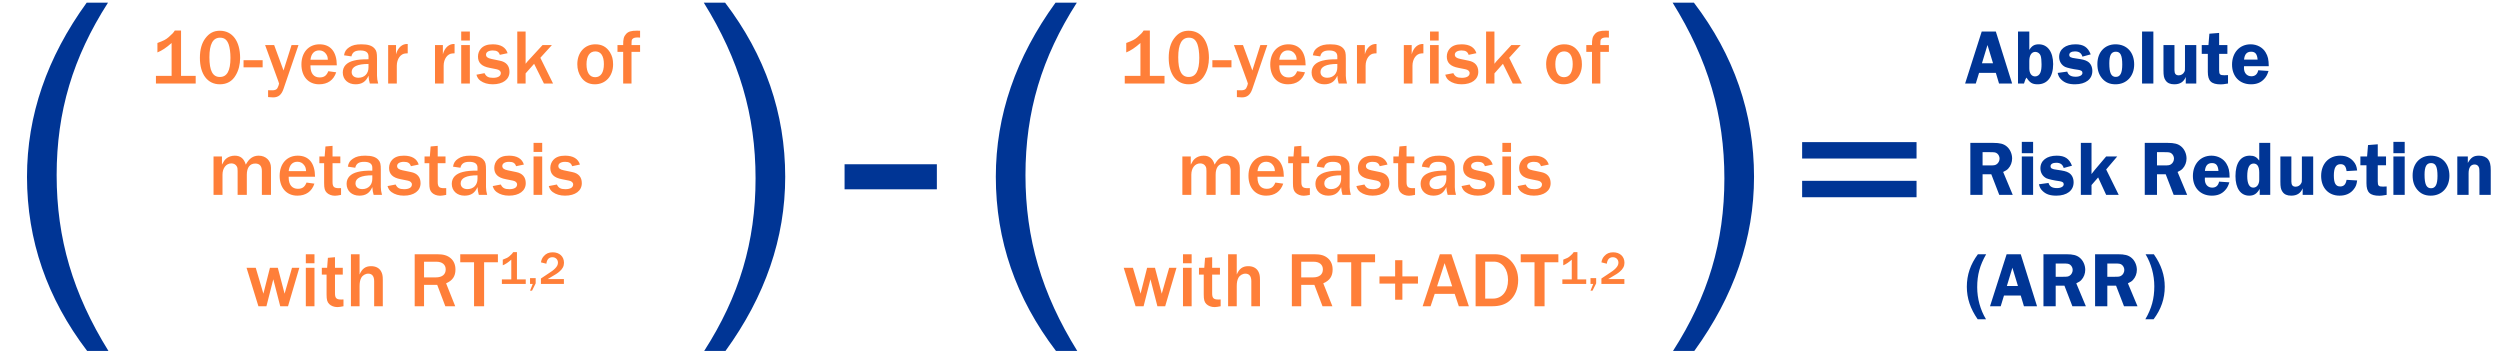 <svg width="449" height="64" viewBox="0 0 449 64" fill="none" xmlns="http://www.w3.org/2000/svg">
<path d="M19.474 63.025H15.649C8.449 53.575 4.849 43.15 4.849 31.75C4.849 20.725 8.449 10.3 15.574 0.475H19.399C13.099 10.3 10.174 20.05 10.174 31.45C10.174 42.85 13.099 52.75 19.474 63.025Z" fill="#003595"/>
<path d="M35.147 15H28.007V13.628H30.821V7.72C29.883 8.56 29.057 9.106 28.273 9.414V7.72C29.463 7.272 29.743 7.132 30.289 6.67C30.905 6.138 31.185 5.844 31.395 5.48H32.515V13.628H35.147V15ZM39.486 5.522C41.74 5.522 43.126 7.384 43.126 10.408C43.126 11.57 42.86 12.634 42.342 13.502C41.726 14.594 40.746 15.14 39.486 15.14C37.274 15.14 35.902 13.334 35.902 10.394C35.902 8.924 36.224 7.748 36.882 6.88C37.582 5.942 38.394 5.522 39.486 5.522ZM39.528 6.768C38.24 6.768 37.61 7.916 37.61 10.282C37.61 12.704 38.198 13.824 39.486 13.824C40.774 13.824 41.39 12.718 41.39 10.394C41.39 9.428 41.264 8.518 41.068 7.972C40.76 7.132 40.298 6.768 39.528 6.768ZM47.171 10.814V12.088H43.741V10.814H47.171ZM53.608 8.098L50.92 15.966C50.556 17.03 49.996 17.492 49.044 17.492C48.848 17.492 48.484 17.464 48.148 17.436V16.204C48.428 16.218 48.708 16.218 48.918 16.218C49.38 16.218 49.674 16.092 49.828 15.826C49.94 15.644 50.122 15.126 50.122 15.014C50.122 14.972 50.066 14.804 49.982 14.58L47.616 8.098H49.24L50.92 12.662L52.362 8.098H53.608ZM58.966 12.788L60.38 12.984C59.918 14.384 58.854 15.14 57.314 15.14C55.382 15.14 54.136 13.74 54.136 11.57C54.136 9.414 55.438 7.958 57.384 7.958C59.372 7.958 60.478 9.302 60.492 11.738H55.76V11.934C55.774 13.194 56.376 13.908 57.412 13.908C58.21 13.908 58.644 13.586 58.966 12.788ZM55.76 10.73H58.882C58.854 10.212 58.77 9.974 58.532 9.652C58.238 9.26 57.832 9.05 57.328 9.05C56.446 9.05 55.886 9.638 55.76 10.73ZM67.919 15H66.421C66.281 14.496 66.225 14.188 66.183 13.6C65.707 14.678 64.993 15.14 63.845 15.14C62.501 15.14 61.563 14.272 61.563 13.026C61.563 11.948 62.249 11.206 63.551 10.884C64.279 10.702 64.951 10.646 66.183 10.646V10.128C66.183 9.414 65.693 9.064 64.713 9.064C63.761 9.064 63.285 9.386 63.117 10.128L61.787 9.932C61.899 9.26 62.151 8.868 62.697 8.504C63.271 8.112 63.929 7.958 64.909 7.958C66.099 7.958 66.827 8.196 67.275 8.714C67.625 9.106 67.709 9.484 67.709 10.492V13.6C67.709 14.048 67.779 14.482 67.919 15ZM66.183 12.116V11.486C64.195 11.486 63.159 11.976 63.159 12.928C63.159 13.572 63.621 13.964 64.377 13.964C65.455 13.964 66.183 13.222 66.183 12.116ZM71.266 15H69.712V8.098H71.126V9.75C71.448 8.546 72.26 7.832 73.226 7.902V9.582H73.128L72.862 9.596C71.966 9.624 71.266 10.576 71.266 11.808V15ZM79.681 15H78.127V8.098H79.541V9.75C79.863 8.546 80.675 7.832 81.641 7.902V9.582H81.543L81.277 9.596C80.381 9.624 79.681 10.576 79.681 11.808V15ZM84.387 15H82.833V8.098H84.387V15ZM84.387 7.286H82.833V5.662H84.387V7.286ZM85.565 13.418L87.021 13.138C87.315 13.754 87.707 13.978 88.547 13.978C89.429 13.978 89.947 13.67 89.947 13.124C89.947 12.788 89.653 12.522 89.191 12.438L87.931 12.186C86.503 11.92 85.845 11.276 85.845 10.156C85.845 9.61 86.041 9.092 86.391 8.714C86.867 8.196 87.539 7.958 88.505 7.958C89.933 7.958 90.843 8.504 91.165 9.554L89.765 9.848C89.583 9.288 89.219 9.064 88.505 9.064C87.763 9.064 87.287 9.358 87.287 9.806C87.287 10.212 87.581 10.45 88.281 10.59L89.765 10.898C90.913 11.122 91.501 11.808 91.501 12.9C91.501 14.272 90.325 15.14 88.491 15.14C87.609 15.14 86.853 14.916 86.279 14.496C85.915 14.216 85.733 13.95 85.565 13.418ZM99.328 15H97.69L95.926 11.458L94.4 13.18V15H92.902V5.662H94.4V11.458C94.54 11.262 94.61 11.192 94.708 11.066L97.438 8.098H99.118L97.046 10.38L99.328 15ZM106.919 7.958C108.081 7.958 108.921 8.406 109.537 9.372C109.943 10.03 110.111 10.66 110.111 11.556C110.111 13.67 108.767 15.14 106.835 15.14C105.771 15.14 104.931 14.706 104.371 13.866C103.909 13.194 103.685 12.41 103.685 11.528C103.685 9.428 105.015 7.958 106.919 7.958ZM106.919 9.232C105.911 9.232 105.337 10.058 105.337 11.542C105.337 13.026 105.897 13.866 106.891 13.866C107.899 13.866 108.459 13.026 108.459 11.514C108.459 10.03 107.913 9.232 106.919 9.232ZM113.419 15H111.921V9.316H110.899V8.098H111.921C111.907 7.006 112.033 6.558 112.439 6.11C112.845 5.662 113.363 5.508 114.399 5.508C114.609 5.508 114.693 5.508 114.959 5.522V6.754C114.763 6.726 114.679 6.726 114.539 6.726C114.049 6.726 113.727 6.824 113.573 7.02C113.433 7.202 113.419 7.3 113.419 8.098H114.959V9.316H113.419V15ZM48.669 35H47.031V30.702C47.031 29.82 46.625 29.372 45.841 29.372C44.875 29.372 44.329 30.1 44.329 31.374V35H42.677V30.702C42.677 30.254 42.649 30.114 42.523 29.876C42.341 29.54 41.977 29.344 41.557 29.344C40.619 29.344 39.961 30.184 39.961 31.374V35H38.351V28.098H39.863V29.568C40.171 28.98 40.339 28.728 40.619 28.49C41.011 28.154 41.571 27.958 42.159 27.958C43.181 27.958 43.811 28.462 44.147 29.568C44.721 28.476 45.463 27.958 46.457 27.958C47.745 27.958 48.669 28.854 48.669 30.114V35ZM55.054 32.788L56.468 32.984C56.006 34.384 54.942 35.14 53.402 35.14C51.47 35.14 50.224 33.74 50.224 31.57C50.224 29.414 51.526 27.958 53.472 27.958C55.46 27.958 56.566 29.302 56.58 31.738H51.848V31.934C51.862 33.194 52.464 33.908 53.5 33.908C54.298 33.908 54.732 33.586 55.054 32.788ZM51.848 30.73H54.97C54.942 30.212 54.858 29.974 54.62 29.652C54.326 29.26 53.92 29.05 53.416 29.05C52.534 29.05 51.974 29.638 51.848 30.73ZM61.251 33.782V35C60.816 35.098 60.383 35.154 60.158 35.154C59.571 35.154 59.025 34.944 58.688 34.608C58.325 34.244 58.212 33.824 58.212 32.886V29.316H57.358V28.098H58.31L58.45 26.306L59.724 26.194V28.098H61.124V29.316H59.724V32.676C59.724 33.544 59.977 33.796 60.858 33.796C60.914 33.796 61.083 33.796 61.251 33.782ZM68.605 35H67.107C66.967 34.496 66.911 34.188 66.869 33.6C66.393 34.678 65.679 35.14 64.531 35.14C63.187 35.14 62.249 34.272 62.249 33.026C62.249 31.948 62.935 31.206 64.237 30.884C64.965 30.702 65.637 30.646 66.869 30.646V30.128C66.869 29.414 66.379 29.064 65.399 29.064C64.447 29.064 63.971 29.386 63.803 30.128L62.473 29.932C62.585 29.26 62.837 28.868 63.383 28.504C63.957 28.112 64.615 27.958 65.595 27.958C66.785 27.958 67.513 28.196 67.961 28.714C68.311 29.106 68.395 29.484 68.395 30.492V33.6C68.395 34.048 68.465 34.482 68.605 35ZM66.869 32.116V31.486C64.881 31.486 63.845 31.976 63.845 32.928C63.845 33.572 64.307 33.964 65.063 33.964C66.141 33.964 66.869 33.222 66.869 32.116ZM69.598 33.418L71.054 33.138C71.348 33.754 71.74 33.978 72.58 33.978C73.462 33.978 73.98 33.67 73.98 33.124C73.98 32.788 73.686 32.522 73.224 32.438L71.964 32.186C70.536 31.92 69.878 31.276 69.878 30.156C69.878 29.61 70.074 29.092 70.424 28.714C70.9 28.196 71.572 27.958 72.538 27.958C73.966 27.958 74.876 28.504 75.198 29.554L73.798 29.848C73.616 29.288 73.252 29.064 72.538 29.064C71.796 29.064 71.32 29.358 71.32 29.806C71.32 30.212 71.614 30.45 72.314 30.59L73.798 30.898C74.946 31.122 75.534 31.808 75.534 32.9C75.534 34.272 74.358 35.14 72.524 35.14C71.642 35.14 70.886 34.916 70.312 34.496C69.948 34.216 69.766 33.95 69.598 33.418ZM80.141 33.782V35C79.707 35.098 79.273 35.154 79.049 35.154C78.461 35.154 77.915 34.944 77.579 34.608C77.215 34.244 77.103 33.824 77.103 32.886V29.316H76.249V28.098H77.201L77.341 26.306L78.615 26.194V28.098H80.015V29.316H78.615V32.676C78.615 33.544 78.867 33.796 79.749 33.796C79.805 33.796 79.973 33.796 80.141 33.782ZM87.495 35H85.997C85.857 34.496 85.801 34.188 85.759 33.6C85.283 34.678 84.569 35.14 83.421 35.14C82.077 35.14 81.139 34.272 81.139 33.026C81.139 31.948 81.825 31.206 83.127 30.884C83.855 30.702 84.527 30.646 85.759 30.646V30.128C85.759 29.414 85.269 29.064 84.289 29.064C83.337 29.064 82.861 29.386 82.693 30.128L81.363 29.932C81.475 29.26 81.727 28.868 82.273 28.504C82.847 28.112 83.505 27.958 84.485 27.958C85.675 27.958 86.403 28.196 86.851 28.714C87.201 29.106 87.285 29.484 87.285 30.492V33.6C87.285 34.048 87.355 34.482 87.495 35ZM85.759 32.116V31.486C83.771 31.486 82.735 31.976 82.735 32.928C82.735 33.572 83.197 33.964 83.953 33.964C85.031 33.964 85.759 33.222 85.759 32.116ZM88.489 33.418L89.945 33.138C90.239 33.754 90.631 33.978 91.471 33.978C92.353 33.978 92.871 33.67 92.871 33.124C92.871 32.788 92.577 32.522 92.115 32.438L90.855 32.186C89.427 31.92 88.769 31.276 88.769 30.156C88.769 29.61 88.965 29.092 89.315 28.714C89.791 28.196 90.463 27.958 91.429 27.958C92.857 27.958 93.767 28.504 94.089 29.554L92.689 29.848C92.507 29.288 92.143 29.064 91.429 29.064C90.687 29.064 90.211 29.358 90.211 29.806C90.211 30.212 90.505 30.45 91.205 30.59L92.689 30.898C93.837 31.122 94.425 31.808 94.425 32.9C94.425 34.272 93.249 35.14 91.415 35.14C90.533 35.14 89.777 34.916 89.203 34.496C88.839 34.216 88.657 33.95 88.489 33.418ZM97.38 35H95.826V28.098H97.38V35ZM97.38 27.286H95.826V25.662H97.38V27.286ZM98.558 33.418L100.014 33.138C100.308 33.754 100.7 33.978 101.54 33.978C102.422 33.978 102.94 33.67 102.94 33.124C102.94 32.788 102.646 32.522 102.184 32.438L100.924 32.186C99.496 31.92 98.838 31.276 98.838 30.156C98.838 29.61 99.034 29.092 99.384 28.714C99.86 28.196 100.532 27.958 101.498 27.958C102.926 27.958 103.836 28.504 104.158 29.554L102.758 29.848C102.576 29.288 102.212 29.064 101.498 29.064C100.756 29.064 100.28 29.358 100.28 29.806C100.28 30.212 100.574 30.45 101.274 30.59L102.758 30.898C103.906 31.122 104.494 31.808 104.494 32.9C104.494 34.272 103.318 35.14 101.484 35.14C100.602 35.14 99.846 34.916 99.272 34.496C98.908 34.216 98.726 33.95 98.558 33.418ZM53.759 48.098L51.729 55H50.329L49.083 50.156L47.851 55H46.409L44.281 48.098H45.933L47.305 52.746L48.481 48.098H49.895L51.113 52.746L52.443 48.098H53.759ZM56.48 55H54.926V48.098H56.48V55ZM56.48 47.286H54.926V45.662H56.48V47.286ZM61.69 53.782V55C61.256 55.098 60.822 55.154 60.598 55.154C60.01 55.154 59.464 54.944 59.128 54.608C58.764 54.244 58.652 53.824 58.652 52.886V49.316H57.798V48.098H58.75L58.89 46.306L60.164 46.194V48.098H61.564V49.316H60.164V52.676C60.164 53.544 60.416 53.796 61.298 53.796C61.354 53.796 61.522 53.796 61.69 53.782ZM68.752 55H67.198V50.478C67.198 49.61 66.82 49.148 66.134 49.148C65.616 49.148 65.112 49.456 64.874 49.904C64.664 50.296 64.58 50.772 64.58 51.416V55H63.026V45.662H64.58V49.302C65.014 48.266 65.644 47.804 66.638 47.804C67.464 47.804 68.066 48.112 68.416 48.686C68.668 49.134 68.752 49.498 68.752 50.254V55ZM81.758 55H79.98L78.524 51.164H76.158V55H74.478V45.662H78.524C79.644 45.662 80.358 45.872 80.96 46.39C81.506 46.866 81.8 47.552 81.8 48.406C81.8 49.61 81.282 50.38 80.12 50.884L81.758 55ZM76.158 49.82H78.258C79.406 49.82 80.05 49.302 80.05 48.378C80.05 47.538 79.42 47.006 78.398 47.006H76.158V49.82ZM86.945 55H85.139V47.104H82.661V45.662H89.423V47.104H86.945V55ZM94.423 51H90.139V50.177H91.828V46.632C91.265 47.136 90.769 47.464 90.299 47.648V46.632C91.013 46.363 91.181 46.279 91.509 46.002C91.878 45.683 92.046 45.506 92.172 45.288H92.844V50.177H94.423V51ZM96.209 49.95V50.891L95.554 52.201H95.193L95.68 51H95.193V49.95H96.209ZM101.276 50.126V51H97.152V50.017C97.564 49.748 97.715 49.656 98.202 49.32C99.218 48.656 99.328 48.572 99.689 48.22C100.042 47.875 100.21 47.531 100.21 47.178C100.21 46.607 99.79 46.195 99.218 46.195C98.588 46.195 98.219 46.598 98.126 47.363L97.152 47.119C97.244 46.624 97.37 46.338 97.664 46.002C98.076 45.532 98.58 45.313 99.26 45.313C100.478 45.313 101.293 46.069 101.293 47.195C101.293 47.808 101.024 48.32 100.445 48.799C100.025 49.144 100.025 49.144 98.362 50.126H101.276Z" fill="#FF7F39"/>
<path d="M126.399 0.475H130.224C137.424 9.925 141.024 20.35 141.024 31.75C141.024 42.775 137.424 53.2 130.299 63.025H126.474C132.774 53.2 135.699 43.45 135.699 32.05C135.699 20.65 132.774 10.75 126.399 0.475Z" fill="#003595"/>
<path d="M168.26 29.5V34H151.685V29.5H168.26Z" fill="#003595"/>
<path d="M193.474 63.025H189.649C182.449 53.575 178.849 43.15 178.849 31.75C178.849 20.725 182.449 10.3 189.574 0.475H193.399C187.099 10.3 184.174 20.05 184.174 31.45C184.174 42.85 187.099 52.75 193.474 63.025Z" fill="#003595"/>
<path d="M209.147 15H202.007V13.628H204.821V7.72C203.883 8.56 203.057 9.106 202.273 9.414V7.72C203.463 7.272 203.743 7.132 204.289 6.67C204.905 6.138 205.185 5.844 205.395 5.48H206.515V13.628H209.147V15ZM213.486 5.522C215.74 5.522 217.126 7.384 217.126 10.408C217.126 11.57 216.86 12.634 216.342 13.502C215.726 14.594 214.746 15.14 213.486 15.14C211.274 15.14 209.902 13.334 209.902 10.394C209.902 8.924 210.224 7.748 210.882 6.88C211.582 5.942 212.394 5.522 213.486 5.522ZM213.528 6.768C212.24 6.768 211.61 7.916 211.61 10.282C211.61 12.704 212.198 13.824 213.486 13.824C214.774 13.824 215.39 12.718 215.39 10.394C215.39 9.428 215.264 8.518 215.068 7.972C214.76 7.132 214.298 6.768 213.528 6.768ZM221.171 10.814V12.088H217.741V10.814H221.171ZM227.608 8.098L224.92 15.966C224.556 17.03 223.996 17.492 223.044 17.492C222.848 17.492 222.484 17.464 222.148 17.436V16.204C222.428 16.218 222.708 16.218 222.918 16.218C223.38 16.218 223.674 16.092 223.828 15.826C223.94 15.644 224.122 15.126 224.122 15.014C224.122 14.972 224.066 14.804 223.982 14.58L221.616 8.098H223.24L224.92 12.662L226.362 8.098H227.608ZM232.966 12.788L234.38 12.984C233.918 14.384 232.854 15.14 231.314 15.14C229.382 15.14 228.136 13.74 228.136 11.57C228.136 9.414 229.438 7.958 231.384 7.958C233.372 7.958 234.478 9.302 234.492 11.738H229.76V11.934C229.774 13.194 230.376 13.908 231.412 13.908C232.21 13.908 232.644 13.586 232.966 12.788ZM229.76 10.73H232.882C232.854 10.212 232.77 9.974 232.532 9.652C232.238 9.26 231.832 9.05 231.328 9.05C230.446 9.05 229.886 9.638 229.76 10.73ZM241.919 15H240.421C240.281 14.496 240.225 14.188 240.183 13.6C239.707 14.678 238.993 15.14 237.845 15.14C236.501 15.14 235.563 14.272 235.563 13.026C235.563 11.948 236.249 11.206 237.551 10.884C238.279 10.702 238.951 10.646 240.183 10.646V10.128C240.183 9.414 239.693 9.064 238.713 9.064C237.761 9.064 237.285 9.386 237.117 10.128L235.787 9.932C235.899 9.26 236.151 8.868 236.697 8.504C237.271 8.112 237.929 7.958 238.909 7.958C240.099 7.958 240.827 8.196 241.275 8.714C241.625 9.106 241.709 9.484 241.709 10.492V13.6C241.709 14.048 241.779 14.482 241.919 15ZM240.183 12.116V11.486C238.195 11.486 237.159 11.976 237.159 12.928C237.159 13.572 237.621 13.964 238.377 13.964C239.455 13.964 240.183 13.222 240.183 12.116ZM245.266 15H243.712V8.098H245.126V9.75C245.448 8.546 246.26 7.832 247.226 7.902V9.582H247.128L246.862 9.596C245.966 9.624 245.266 10.576 245.266 11.808V15ZM253.681 15H252.127V8.098H253.541V9.75C253.863 8.546 254.675 7.832 255.641 7.902V9.582H255.543L255.277 9.596C254.381 9.624 253.681 10.576 253.681 11.808V15ZM258.387 15H256.833V8.098H258.387V15ZM258.387 7.286H256.833V5.662H258.387V7.286ZM259.565 13.418L261.021 13.138C261.315 13.754 261.707 13.978 262.547 13.978C263.429 13.978 263.947 13.67 263.947 13.124C263.947 12.788 263.653 12.522 263.191 12.438L261.931 12.186C260.503 11.92 259.845 11.276 259.845 10.156C259.845 9.61 260.041 9.092 260.391 8.714C260.867 8.196 261.539 7.958 262.505 7.958C263.933 7.958 264.843 8.504 265.165 9.554L263.765 9.848C263.583 9.288 263.219 9.064 262.505 9.064C261.763 9.064 261.287 9.358 261.287 9.806C261.287 10.212 261.581 10.45 262.281 10.59L263.765 10.898C264.913 11.122 265.501 11.808 265.501 12.9C265.501 14.272 264.325 15.14 262.491 15.14C261.609 15.14 260.853 14.916 260.279 14.496C259.915 14.216 259.733 13.95 259.565 13.418ZM273.328 15H271.69L269.926 11.458L268.4 13.18V15H266.902V5.662H268.4V11.458C268.54 11.262 268.61 11.192 268.708 11.066L271.438 8.098H273.118L271.046 10.38L273.328 15ZM280.919 7.958C282.081 7.958 282.921 8.406 283.537 9.372C283.943 10.03 284.111 10.66 284.111 11.556C284.111 13.67 282.767 15.14 280.835 15.14C279.771 15.14 278.931 14.706 278.371 13.866C277.909 13.194 277.685 12.41 277.685 11.528C277.685 9.428 279.015 7.958 280.919 7.958ZM280.919 9.232C279.911 9.232 279.337 10.058 279.337 11.542C279.337 13.026 279.897 13.866 280.891 13.866C281.899 13.866 282.459 13.026 282.459 11.514C282.459 10.03 281.913 9.232 280.919 9.232ZM287.419 15H285.921V9.316H284.899V8.098H285.921C285.907 7.006 286.033 6.558 286.439 6.11C286.845 5.662 287.363 5.508 288.399 5.508C288.609 5.508 288.693 5.508 288.959 5.522V6.754C288.763 6.726 288.679 6.726 288.539 6.726C288.049 6.726 287.727 6.824 287.573 7.02C287.433 7.202 287.419 7.3 287.419 8.098H288.959V9.316H287.419V15ZM222.669 35H221.031V30.702C221.031 29.82 220.625 29.372 219.841 29.372C218.875 29.372 218.329 30.1 218.329 31.374V35H216.677V30.702C216.677 30.254 216.649 30.114 216.523 29.876C216.341 29.54 215.977 29.344 215.557 29.344C214.619 29.344 213.961 30.184 213.961 31.374V35H212.351V28.098H213.863V29.568C214.171 28.98 214.339 28.728 214.619 28.49C215.011 28.154 215.571 27.958 216.159 27.958C217.181 27.958 217.811 28.462 218.147 29.568C218.721 28.476 219.463 27.958 220.457 27.958C221.745 27.958 222.669 28.854 222.669 30.114V35ZM229.054 32.788L230.468 32.984C230.006 34.384 228.942 35.14 227.402 35.14C225.47 35.14 224.224 33.74 224.224 31.57C224.224 29.414 225.526 27.958 227.472 27.958C229.46 27.958 230.566 29.302 230.58 31.738H225.848V31.934C225.862 33.194 226.464 33.908 227.5 33.908C228.298 33.908 228.732 33.586 229.054 32.788ZM225.848 30.73H228.97C228.942 30.212 228.858 29.974 228.62 29.652C228.326 29.26 227.92 29.05 227.416 29.05C226.534 29.05 225.974 29.638 225.848 30.73ZM235.251 33.782V35C234.817 35.098 234.383 35.154 234.159 35.154C233.571 35.154 233.025 34.944 232.689 34.608C232.325 34.244 232.213 33.824 232.213 32.886V29.316H231.359V28.098H232.311L232.451 26.306L233.725 26.194V28.098H235.125V29.316H233.725V32.676C233.725 33.544 233.977 33.796 234.859 33.796C234.915 33.796 235.083 33.796 235.251 33.782ZM242.605 35H241.107C240.967 34.496 240.911 34.188 240.869 33.6C240.393 34.678 239.679 35.14 238.531 35.14C237.187 35.14 236.249 34.272 236.249 33.026C236.249 31.948 236.935 31.206 238.237 30.884C238.965 30.702 239.637 30.646 240.869 30.646V30.128C240.869 29.414 240.379 29.064 239.399 29.064C238.447 29.064 237.971 29.386 237.803 30.128L236.473 29.932C236.585 29.26 236.837 28.868 237.383 28.504C237.957 28.112 238.615 27.958 239.595 27.958C240.785 27.958 241.513 28.196 241.961 28.714C242.311 29.106 242.395 29.484 242.395 30.492V33.6C242.395 34.048 242.465 34.482 242.605 35ZM240.869 32.116V31.486C238.881 31.486 237.845 31.976 237.845 32.928C237.845 33.572 238.307 33.964 239.063 33.964C240.141 33.964 240.869 33.222 240.869 32.116ZM243.598 33.418L245.054 33.138C245.348 33.754 245.74 33.978 246.58 33.978C247.462 33.978 247.98 33.67 247.98 33.124C247.98 32.788 247.686 32.522 247.224 32.438L245.964 32.186C244.536 31.92 243.878 31.276 243.878 30.156C243.878 29.61 244.074 29.092 244.424 28.714C244.9 28.196 245.572 27.958 246.538 27.958C247.966 27.958 248.876 28.504 249.198 29.554L247.798 29.848C247.616 29.288 247.252 29.064 246.538 29.064C245.796 29.064 245.32 29.358 245.32 29.806C245.32 30.212 245.614 30.45 246.314 30.59L247.798 30.898C248.946 31.122 249.534 31.808 249.534 32.9C249.534 34.272 248.358 35.14 246.524 35.14C245.642 35.14 244.886 34.916 244.312 34.496C243.948 34.216 243.766 33.95 243.598 33.418ZM254.141 33.782V35C253.707 35.098 253.273 35.154 253.049 35.154C252.461 35.154 251.915 34.944 251.579 34.608C251.215 34.244 251.103 33.824 251.103 32.886V29.316H250.249V28.098H251.201L251.341 26.306L252.615 26.194V28.098H254.015V29.316H252.615V32.676C252.615 33.544 252.867 33.796 253.749 33.796C253.805 33.796 253.973 33.796 254.141 33.782ZM261.495 35H259.997C259.857 34.496 259.801 34.188 259.759 33.6C259.283 34.678 258.569 35.14 257.421 35.14C256.077 35.14 255.139 34.272 255.139 33.026C255.139 31.948 255.825 31.206 257.127 30.884C257.855 30.702 258.527 30.646 259.759 30.646V30.128C259.759 29.414 259.269 29.064 258.289 29.064C257.337 29.064 256.861 29.386 256.693 30.128L255.363 29.932C255.475 29.26 255.727 28.868 256.273 28.504C256.847 28.112 257.505 27.958 258.485 27.958C259.675 27.958 260.403 28.196 260.851 28.714C261.201 29.106 261.285 29.484 261.285 30.492V33.6C261.285 34.048 261.355 34.482 261.495 35ZM259.759 32.116V31.486C257.771 31.486 256.735 31.976 256.735 32.928C256.735 33.572 257.197 33.964 257.953 33.964C259.031 33.964 259.759 33.222 259.759 32.116ZM262.489 33.418L263.945 33.138C264.239 33.754 264.631 33.978 265.471 33.978C266.353 33.978 266.871 33.67 266.871 33.124C266.871 32.788 266.577 32.522 266.115 32.438L264.855 32.186C263.427 31.92 262.769 31.276 262.769 30.156C262.769 29.61 262.965 29.092 263.315 28.714C263.791 28.196 264.463 27.958 265.429 27.958C266.857 27.958 267.767 28.504 268.089 29.554L266.689 29.848C266.507 29.288 266.143 29.064 265.429 29.064C264.687 29.064 264.211 29.358 264.211 29.806C264.211 30.212 264.505 30.45 265.205 30.59L266.689 30.898C267.837 31.122 268.425 31.808 268.425 32.9C268.425 34.272 267.249 35.14 265.415 35.14C264.533 35.14 263.777 34.916 263.203 34.496C262.839 34.216 262.657 33.95 262.489 33.418ZM271.38 35H269.826V28.098H271.38V35ZM271.38 27.286H269.826V25.662H271.38V27.286ZM272.558 33.418L274.014 33.138C274.308 33.754 274.7 33.978 275.54 33.978C276.422 33.978 276.94 33.67 276.94 33.124C276.94 32.788 276.646 32.522 276.184 32.438L274.924 32.186C273.496 31.92 272.838 31.276 272.838 30.156C272.838 29.61 273.034 29.092 273.384 28.714C273.86 28.196 274.532 27.958 275.498 27.958C276.926 27.958 277.836 28.504 278.158 29.554L276.758 29.848C276.576 29.288 276.212 29.064 275.498 29.064C274.756 29.064 274.28 29.358 274.28 29.806C274.28 30.212 274.574 30.45 275.274 30.59L276.758 30.898C277.906 31.122 278.494 31.808 278.494 32.9C278.494 34.272 277.318 35.14 275.484 35.14C274.602 35.14 273.846 34.916 273.272 34.496C272.908 34.216 272.726 33.95 272.558 33.418ZM211.298 48.098L209.268 55H207.868L206.622 50.156L205.39 55H203.948L201.82 48.098H203.472L204.844 52.746L206.02 48.098H207.434L208.652 52.746L209.982 48.098H211.298ZM214.019 55H212.465V48.098H214.019V55ZM214.019 47.286H212.465V45.662H214.019V47.286ZM219.229 53.782V55C218.795 55.098 218.361 55.154 218.137 55.154C217.549 55.154 217.003 54.944 216.667 54.608C216.303 54.244 216.191 53.824 216.191 52.886V49.316H215.337V48.098H216.289L216.429 46.306L217.703 46.194V48.098H219.103V49.316H217.703V52.676C217.703 53.544 217.955 53.796 218.837 53.796C218.893 53.796 219.061 53.796 219.229 53.782ZM226.292 55H224.738V50.478C224.738 49.61 224.36 49.148 223.674 49.148C223.156 49.148 222.652 49.456 222.414 49.904C222.204 50.296 222.12 50.772 222.12 51.416V55H220.566V45.662H222.12V49.302C222.554 48.266 223.184 47.804 224.178 47.804C225.004 47.804 225.606 48.112 225.956 48.686C226.208 49.134 226.292 49.498 226.292 50.254V55ZM239.298 55H237.52L236.064 51.164H233.698V55H232.018V45.662H236.064C237.184 45.662 237.898 45.872 238.5 46.39C239.046 46.866 239.34 47.552 239.34 48.406C239.34 49.61 238.822 50.38 237.66 50.884L239.298 55ZM233.698 49.82H235.798C236.946 49.82 237.59 49.302 237.59 48.378C237.59 47.538 236.96 47.006 235.938 47.006H233.698V49.82ZM244.484 55H242.678V47.104H240.2V45.662H246.962V47.104H244.484V55ZM254.668 49.638V50.94H251.868V53.838H250.566V50.94H247.752V49.638H250.566V46.726H251.868V49.638H254.668ZM263.808 55H262.002L261.26 52.774H257.676L256.934 55H255.506L258.6 45.662H260.672L263.808 55ZM260.812 51.43L259.454 47.258L258.096 51.43H260.812ZM265.02 55V45.662H268.45C269.654 45.662 270.55 46.012 271.334 46.824C272.202 47.72 272.664 48.91 272.664 50.31C272.664 51.878 272.09 53.222 271.054 54.076C270.312 54.692 269.304 55 268.072 55H265.02ZM266.742 53.628H268.142C269.78 53.628 270.844 52.312 270.844 50.282C270.844 48.35 269.808 46.992 268.338 46.992H266.742V53.628ZM277.405 55H275.599V47.104H273.121V45.662H279.883V47.104H277.405V55ZM284.884 51H280.6V50.177H282.288V46.632C281.726 47.136 281.23 47.464 280.76 47.648V46.632C281.474 46.363 281.642 46.279 281.969 46.002C282.339 45.683 282.507 45.506 282.633 45.288H283.305V50.177H284.884V51ZM286.67 49.95V50.891L286.015 52.201H285.654L286.141 51H285.654V49.95H286.67ZM291.737 50.126V51H287.613V50.017C288.024 49.748 288.175 49.656 288.663 49.32C289.679 48.656 289.788 48.572 290.149 48.22C290.502 47.875 290.67 47.531 290.67 47.178C290.67 46.607 290.25 46.195 289.679 46.195C289.049 46.195 288.679 46.598 288.587 47.363L287.613 47.119C287.705 46.624 287.831 46.338 288.125 46.002C288.537 45.532 289.041 45.313 289.721 45.313C290.939 45.313 291.754 46.069 291.754 47.195C291.754 47.808 291.485 48.32 290.905 48.799C290.485 49.144 290.485 49.144 288.822 50.126H291.737Z" fill="#FF7F39"/>
<path d="M300.399 0.475H304.224C311.424 9.925 315.024 20.35 315.024 31.75C315.024 42.775 311.424 53.2 304.299 63.025H300.474C306.774 53.2 309.699 43.45 309.699 32.05C309.699 20.65 306.774 10.75 300.399 0.475Z" fill="#003595"/>
<path d="M323.663 25.524H344.211V28.472H323.663V25.524ZM323.663 32.476H344.211V35.424H323.663V32.476Z" fill="#003595"/>
<path d="M358.451 5.662L361.377 15H359.025L358.451 13.082H355.441L354.853 15H352.935L355.917 5.662H358.451ZM355.959 11.36H357.947L356.953 8.084L355.959 11.36ZM364.463 5.662V8.966C364.911 8.238 365.373 7.958 366.171 7.958C367.753 7.958 368.747 9.33 368.747 11.514C368.747 13.796 367.711 15.14 365.961 15.14C365.009 15.14 364.547 14.86 363.959 13.936C363.791 14.174 363.763 14.244 363.623 14.664C363.567 14.846 363.539 14.944 363.511 15H362.433V5.662H364.463ZM364.463 10.94V12.27C364.463 13.18 364.869 13.726 365.513 13.726C365.933 13.726 366.311 13.446 366.465 13.012C366.605 12.662 366.661 12.186 366.661 11.542C366.661 10.856 366.605 10.366 366.507 10.03C366.367 9.61 365.975 9.316 365.541 9.316C364.869 9.316 364.463 9.946 364.463 10.94ZM375.491 9.764L374.007 10.17C373.811 9.526 373.391 9.232 372.663 9.232C372.033 9.232 371.641 9.47 371.641 9.848C371.641 10.24 371.893 10.38 372.803 10.492C373.993 10.66 374.483 10.772 374.903 11.024C375.463 11.346 375.785 11.976 375.785 12.746C375.785 14.216 374.595 15.14 372.677 15.14C371.557 15.14 370.829 14.888 370.227 14.314C369.863 13.964 369.695 13.67 369.555 13.096L371.277 12.858C371.445 13.474 371.935 13.782 372.789 13.782C373.517 13.782 374.007 13.502 374.007 13.096C374.007 12.774 373.783 12.62 373.237 12.536C372.229 12.41 371.235 12.172 370.899 12.018C370.227 11.682 369.821 11.01 369.821 10.226C369.821 8.84 370.969 7.958 372.747 7.958C374.203 7.958 374.987 8.476 375.491 9.764ZM379.952 7.958C381.968 7.958 383.298 9.386 383.298 11.57C383.298 13.684 381.926 15.14 379.952 15.14C378.916 15.14 378.16 14.804 377.544 14.09C376.956 13.39 376.69 12.592 376.69 11.5C376.69 9.386 378.006 7.958 379.952 7.958ZM380.008 9.288C379.182 9.288 378.832 9.904 378.832 11.374C378.832 13.096 379.168 13.81 379.994 13.81C380.792 13.81 381.156 13.138 381.156 11.612C381.156 9.932 380.834 9.288 380.008 9.288ZM384.714 15V5.662H386.744V15H384.714ZM394.453 8.098V15H392.563V13.824C392.199 14.706 391.541 15.14 390.505 15.14C389.763 15.14 389.259 14.916 388.937 14.44C388.643 14.006 388.559 13.614 388.559 12.606V8.098H390.533V12.606C390.533 13.236 390.771 13.53 391.303 13.53C391.737 13.53 392.115 13.292 392.311 12.9C392.423 12.676 392.423 12.634 392.423 11.976V8.098H394.453ZM398.555 9.68V12.592C398.555 13.376 398.709 13.516 399.507 13.516C399.703 13.516 399.843 13.516 400.151 13.488V15C399.255 15.14 399.185 15.154 398.849 15.154C397.155 15.154 396.525 14.552 396.525 12.9V9.68H395.433V8.098H396.637L396.805 6.054L398.555 5.914V8.098H400.039V9.68H398.555ZM407.469 11.892H403.031C403.017 12.004 403.017 12.158 403.017 12.214C403.017 13.11 403.549 13.698 404.347 13.698C405.019 13.698 405.439 13.32 405.579 12.62L407.427 12.746C407.189 13.474 407.007 13.796 406.629 14.202C406.027 14.846 405.285 15.14 404.277 15.14C402.233 15.14 400.875 13.726 400.875 11.612C400.875 9.456 402.233 7.958 404.207 7.958C405.355 7.958 406.391 8.518 406.909 9.414C407.315 10.1 407.455 10.674 407.469 11.892ZM403.031 10.702H405.467C405.383 9.708 405.047 9.288 404.305 9.288C403.535 9.288 403.129 9.736 403.031 10.702ZM356.071 31.304V35H353.873V25.662H357.975C359.179 25.662 359.837 25.83 360.397 26.292C360.999 26.782 361.377 27.622 361.377 28.462C361.377 29.134 361.125 29.806 360.677 30.282C360.453 30.52 360.243 30.66 359.767 30.884L361.489 35H359.067L357.639 31.304H356.071ZM356.071 27.328V29.708H357.415C358.143 29.708 358.311 29.68 358.577 29.512C358.899 29.316 359.123 28.896 359.123 28.49C359.123 28.126 358.955 27.776 358.689 27.566C358.409 27.356 358.241 27.328 357.359 27.328H356.071ZM365.146 28.098V35H363.116V28.098H365.146ZM365.146 25.48V27.51H363.116V25.48H365.146ZM372.127 29.764L370.643 30.17C370.447 29.526 370.027 29.232 369.299 29.232C368.669 29.232 368.277 29.47 368.277 29.848C368.277 30.24 368.529 30.38 369.439 30.492C370.629 30.66 371.119 30.772 371.539 31.024C372.099 31.346 372.421 31.976 372.421 32.746C372.421 34.216 371.231 35.14 369.313 35.14C368.193 35.14 367.465 34.888 366.863 34.314C366.499 33.964 366.331 33.67 366.191 33.096L367.913 32.858C368.081 33.474 368.571 33.782 369.425 33.782C370.153 33.782 370.643 33.502 370.643 33.096C370.643 32.774 370.419 32.62 369.873 32.536C368.865 32.41 367.871 32.172 367.535 32.018C366.863 31.682 366.457 31.01 366.457 30.226C366.457 28.84 367.605 27.958 369.383 27.958C370.839 27.958 371.623 28.476 372.127 29.764ZM378.268 30.436L380.522 35H378.268L376.826 31.864L375.636 33.236V35H373.718V25.662H375.636V31.262C375.776 31.094 375.888 30.94 375.93 30.884C376.112 30.66 376.224 30.506 376.252 30.478L378.268 28.098H380.256L378.268 30.436ZM387.396 31.304V35H385.198V25.662H389.3C390.504 25.662 391.162 25.83 391.722 26.292C392.324 26.782 392.702 27.622 392.702 28.462C392.702 29.134 392.45 29.806 392.002 30.282C391.778 30.52 391.568 30.66 391.092 30.884L392.814 35H390.392L388.964 31.304H387.396ZM387.396 27.328V29.708H388.74C389.468 29.708 389.636 29.68 389.902 29.512C390.224 29.316 390.448 28.896 390.448 28.49C390.448 28.126 390.28 27.776 390.014 27.566C389.734 27.356 389.566 27.328 388.684 27.328H387.396ZM400.438 31.892H396C395.986 32.004 395.986 32.158 395.986 32.214C395.986 33.11 396.518 33.698 397.316 33.698C397.988 33.698 398.408 33.32 398.548 32.62L400.396 32.746C400.158 33.474 399.976 33.796 399.598 34.202C398.996 34.846 398.254 35.14 397.246 35.14C395.202 35.14 393.844 33.726 393.844 31.612C393.844 29.456 395.202 27.958 397.176 27.958C398.324 27.958 399.36 28.518 399.878 29.414C400.284 30.1 400.424 30.674 400.438 31.892ZM396 30.702H398.436C398.352 29.708 398.016 29.288 397.274 29.288C396.504 29.288 396.098 29.736 396 30.702ZM407.734 25.662V35H405.844V33.922C405.326 34.804 404.808 35.14 403.954 35.14C402.414 35.14 401.49 33.824 401.49 31.626C401.49 29.288 402.414 27.958 404.066 27.958C404.85 27.958 405.27 28.182 405.76 28.826V25.662H407.734ZM405.76 32.284V30.996C405.76 29.918 405.41 29.372 404.752 29.372C403.982 29.372 403.604 30.128 403.604 31.654C403.604 32.97 403.982 33.698 404.682 33.698C405.326 33.698 405.76 33.124 405.76 32.284ZM415.449 28.098V35H413.559V33.824C413.195 34.706 412.537 35.14 411.501 35.14C410.759 35.14 410.255 34.916 409.933 34.44C409.639 34.006 409.555 33.614 409.555 32.606V28.098H411.529V32.606C411.529 33.236 411.767 33.53 412.299 33.53C412.733 33.53 413.111 33.292 413.307 32.9C413.419 32.676 413.419 32.634 413.419 31.976V28.098H415.449ZM421.441 32.298L423.345 32.41C423.247 33.152 423.107 33.516 422.757 33.964C422.169 34.748 421.301 35.14 420.181 35.14C418.193 35.14 416.877 33.726 416.877 31.598C416.877 29.414 418.249 27.958 420.293 27.958C421.287 27.958 422.057 28.28 422.631 28.924C423.079 29.428 423.247 29.834 423.345 30.618L421.441 30.73C421.343 29.862 421.021 29.484 420.363 29.484C419.537 29.484 419.159 30.128 419.159 31.528C419.159 32.914 419.495 33.488 420.307 33.488C420.951 33.488 421.315 33.11 421.441 32.298ZM427.047 29.68V32.592C427.047 33.376 427.201 33.516 427.999 33.516C428.195 33.516 428.335 33.516 428.643 33.488V35C427.747 35.14 427.677 35.154 427.341 35.154C425.647 35.154 425.017 34.552 425.017 32.9V29.68H423.925V28.098H425.129L425.297 26.054L427.047 25.914V28.098H428.531V29.68H427.047ZM431.884 28.098V35H429.854V28.098H431.884ZM431.884 25.48V27.51H429.854V25.48H431.884ZM436.569 27.958C438.585 27.958 439.915 29.386 439.915 31.57C439.915 33.684 438.543 35.14 436.569 35.14C435.533 35.14 434.777 34.804 434.161 34.09C433.573 33.39 433.307 32.592 433.307 31.5C433.307 29.386 434.623 27.958 436.569 27.958ZM436.625 29.288C435.799 29.288 435.449 29.904 435.449 31.374C435.449 33.096 435.785 33.81 436.611 33.81C437.409 33.81 437.773 33.138 437.773 31.612C437.773 29.932 437.451 29.288 436.625 29.288ZM447.337 35H445.307V31.122C445.307 30.394 445.293 30.226 445.181 29.988C445.055 29.708 444.789 29.54 444.439 29.54C443.739 29.54 443.361 30.1 443.361 31.122V35H441.331V28.098H443.221V29.26C443.809 28.252 444.271 27.958 445.237 27.958C445.937 27.958 446.525 28.196 446.875 28.63C447.197 29.036 447.337 29.596 447.337 30.576V35ZM356.687 57.338H355.189C353.873 55.448 353.243 53.558 353.243 51.5C353.243 49.372 353.887 47.468 355.231 45.662H356.715C355.581 47.622 355.105 49.372 355.105 51.584C355.105 53.614 355.665 55.658 356.687 57.338ZM362.925 45.662L365.851 55H363.499L362.925 53.082H359.915L359.327 55H357.409L360.391 45.662H362.925ZM360.433 51.36H362.421L361.427 48.084L360.433 51.36ZM369.203 51.304V55H367.005V45.662H371.107C372.311 45.662 372.969 45.83 373.529 46.292C374.131 46.782 374.509 47.622 374.509 48.462C374.509 49.134 374.257 49.806 373.809 50.282C373.585 50.52 373.375 50.66 372.899 50.884L374.621 55H372.199L370.771 51.304H369.203ZM369.203 47.328V49.708H370.547C371.275 49.708 371.443 49.68 371.709 49.512C372.031 49.316 372.255 48.896 372.255 48.49C372.255 48.126 372.087 47.776 371.821 47.566C371.541 47.356 371.373 47.328 370.491 47.328H369.203ZM378.475 51.304V55H376.277V45.662H380.379C381.583 45.662 382.241 45.83 382.801 46.292C383.403 46.782 383.781 47.622 383.781 48.462C383.781 49.134 383.529 49.806 383.081 50.282C382.857 50.52 382.647 50.66 382.171 50.884L383.893 55H381.471L380.043 51.304H378.475ZM378.475 47.328V49.708H379.819C380.547 49.708 380.715 49.68 380.981 49.512C381.303 49.316 381.527 48.896 381.527 48.49C381.527 48.126 381.359 47.776 381.093 47.566C380.813 47.356 380.645 47.328 379.763 47.328H378.475ZM385.345 45.662H386.829C388.159 47.552 388.789 49.442 388.789 51.5C388.789 53.628 388.145 55.532 386.787 57.338H385.303C386.437 55.392 386.913 53.628 386.913 51.416C386.913 49.386 386.353 47.342 385.345 45.662Z" fill="#003595"/>
</svg>
